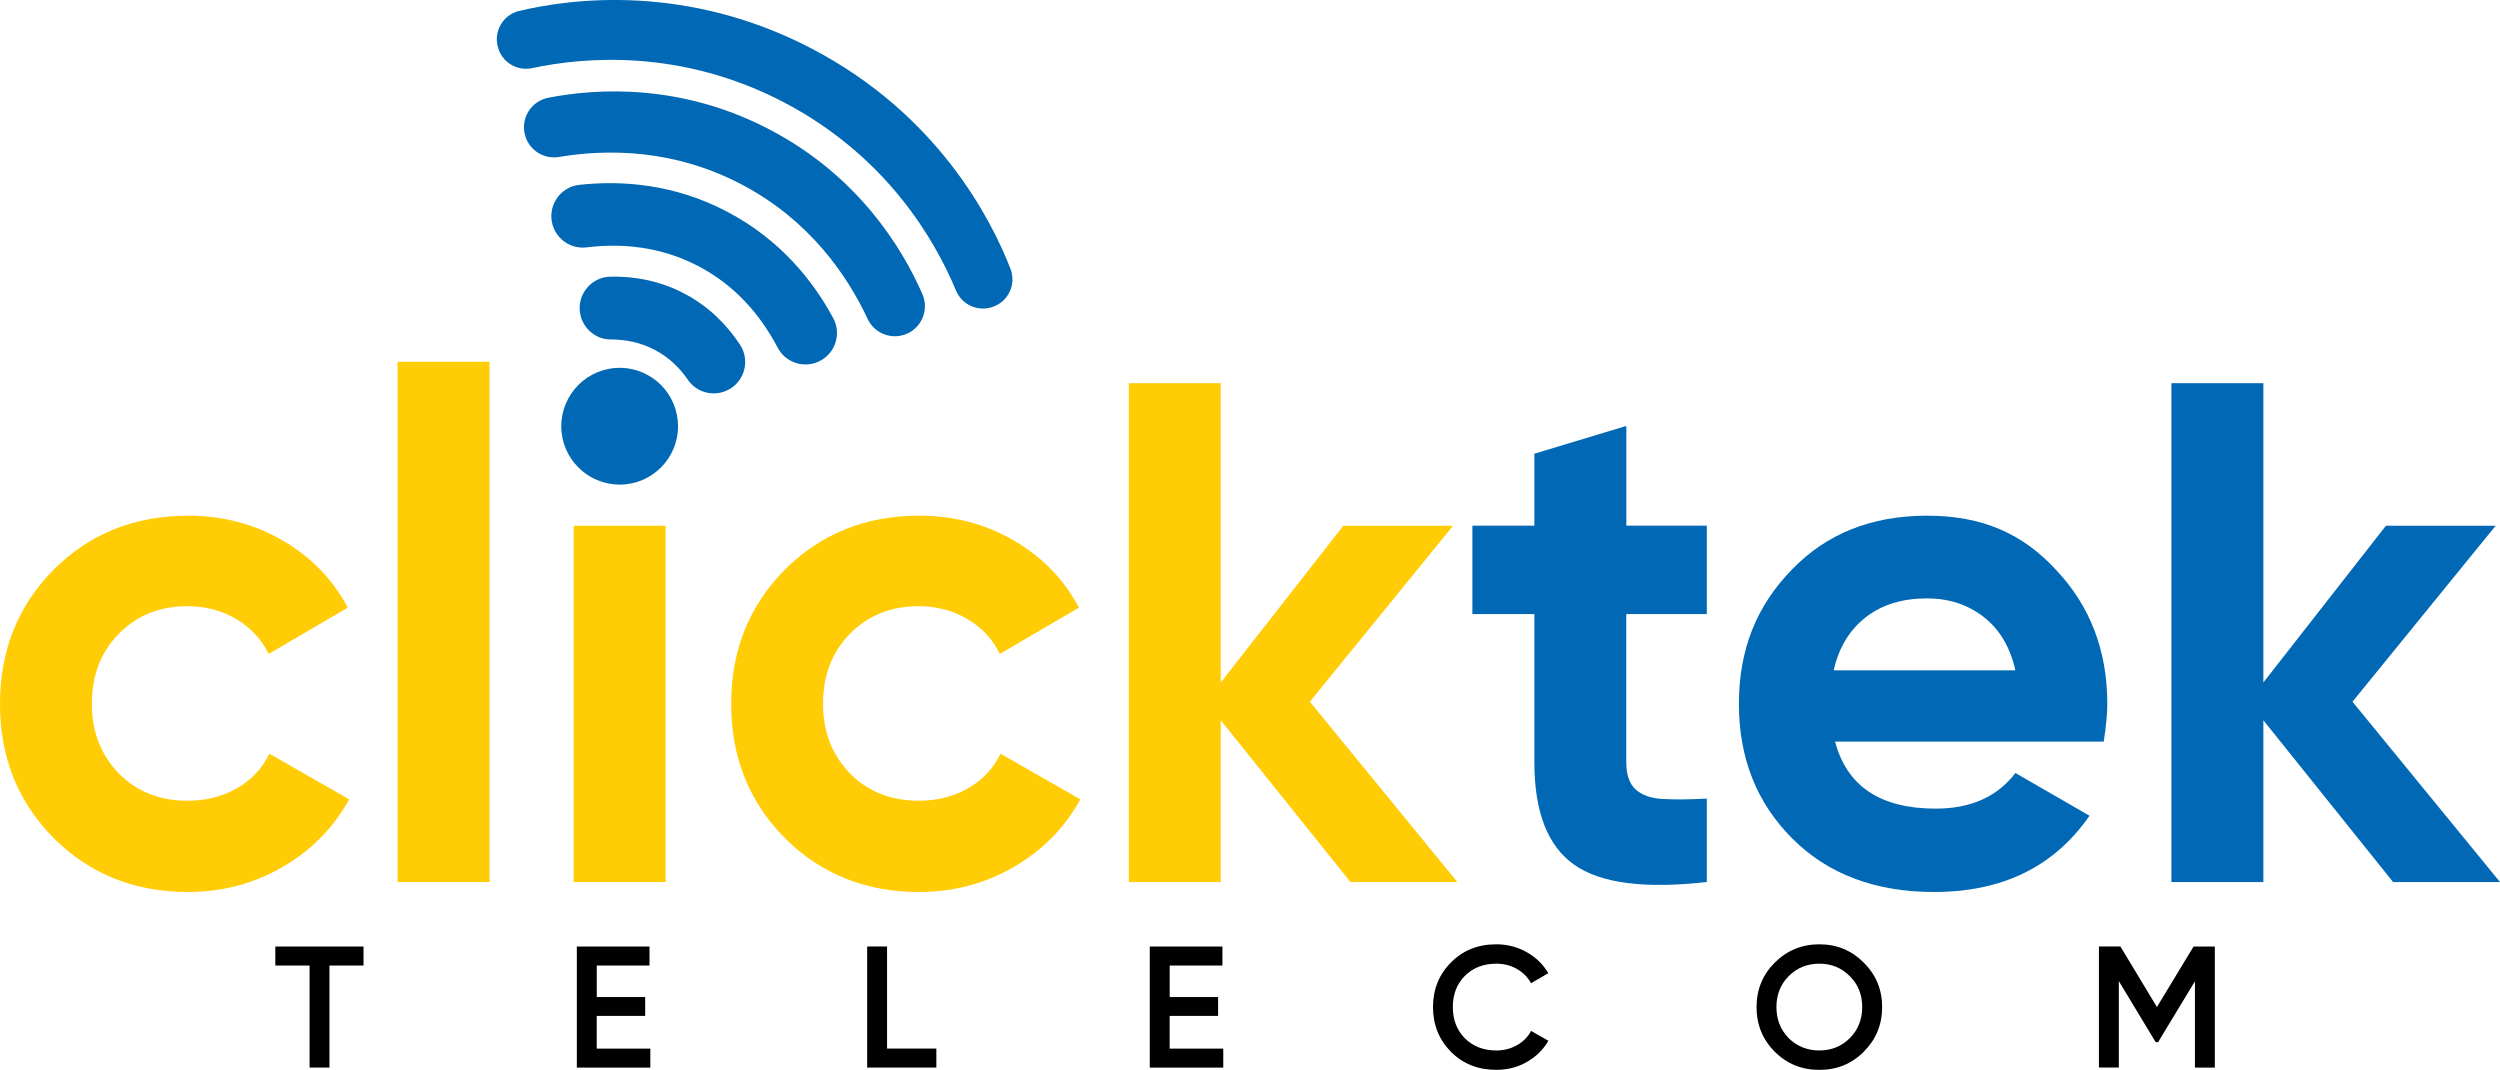 <svg xmlns="http://www.w3.org/2000/svg" id="Layer_2" data-name="Layer 2" viewBox="0 0 538.07 230.26"><defs><style>      .cls-1 {        fill: #000001;      }      .cls-1, .cls-2, .cls-3, .cls-4 {        stroke-width: 0px;      }      .cls-2, .cls-4 {        fill: #0068b4;      }      .cls-3 {        fill: #ffcc06;      }      .cls-4 {        fill-rule: evenodd;      }    </style></defs><g id="Layer_1-2" data-name="Layer 1"><g><path class="cls-2" d="M118.97,48.51h0c.96,3.13,4.03,5.13,7.28,4.73,7.42-.91,15.87-.26,24.09,4.06,8.22,4.31,13.56,10.9,17.03,17.52,1.52,2.9,4.91,4.29,8.03,3.31,4.05-1.28,5.95-5.93,3.93-9.67-4.34-8.04-11.42-16.91-22.83-22.9-11.4-5.99-22.72-6.77-31.81-5.78-4.22.46-6.97,4.67-5.73,8.73"></path><path class="cls-2" d="M113.06,29.31h0c.95,3.1,4.06,5.01,7.26,4.47,10.47-1.75,24.76-1.71,39.26,5.9,14.5,7.61,22.66,19.35,27.16,28.96,1.38,2.94,4.71,4.41,7.81,3.43,3.68-1.16,5.52-5.25,3.97-8.79-4.42-10.07-13.86-25.42-32.78-35.35-18.92-9.93-36.91-8.99-47.71-6.9-3.79.73-6.11,4.58-4.97,8.26"></path><path class="cls-2" d="M107.21,10.3l.02.08c.96,3.12,4.14,4.97,7.33,4.28,11.31-2.42,32.14-4.19,54.26,7.42,22.12,11.61,32.5,29.76,36.93,40.44,1.25,3.01,4.58,4.58,7.69,3.6l.08-.02c3.46-1.09,5.27-4.88,3.96-8.25-4.22-10.86-15.73-33.2-42.61-47.3C148.01-3.56,123.09-.35,111.75,2.35c-3.53.84-5.61,4.49-4.54,7.95"></path><path class="cls-2" d="M125.06,68.29h0c.87,2.81,3.45,4.78,6.39,4.77,3.2,0,6.41.64,9.45,2.23,3.04,1.59,5.39,3.87,7.2,6.51,1.67,2.42,4.75,3.43,7.56,2.55,4.3-1.36,6.09-6.45,3.59-10.2-2.84-4.28-6.71-8.21-11.99-10.98-5.27-2.77-10.71-3.72-15.85-3.63-4.5.08-7.68,4.45-6.35,8.75"></path><path class="cls-3" d="M40.49,191.99c-11.56,0-21.22-3.89-28.99-11.66-7.67-7.77-11.5-17.38-11.5-28.84s3.83-21.06,11.5-28.84c7.77-7.77,17.43-11.66,28.99-11.66,7.46,0,14.26,1.79,20.4,5.37,6.13,3.58,10.79,8.39,13.96,14.42l-17.03,9.97c-1.53-3.17-3.86-5.67-6.98-7.52-3.12-1.84-6.62-2.76-10.51-2.76-5.93,0-10.84,1.97-14.73,5.9-3.89,3.94-5.83,8.97-5.83,15.11s1.94,10.94,5.83,15.03c3.89,3.89,8.79,5.83,14.73,5.83,3.99,0,7.54-.89,10.66-2.68,3.12-1.79,5.45-4.27,6.98-7.44l17.18,9.82c-3.37,6.13-8.15,10.99-14.34,14.57-6.19,3.58-12.96,5.37-20.32,5.37Z"></path><g><path class="cls-3" d="M105.37,189.84h-19.79v-111.97h19.79v111.97Z"></path><path class="cls-3" d="M143.26,189.84h-19.79v-76.69h19.79v76.69Z"></path><path class="cls-3" d="M197.86,191.99c-11.56,0-21.22-3.89-28.99-11.66-7.67-7.77-11.5-17.38-11.5-28.84s3.83-21.06,11.5-28.84c7.77-7.77,17.43-11.66,28.99-11.66,7.46,0,14.26,1.79,20.4,5.37,6.13,3.58,10.79,8.39,13.96,14.42l-17.03,9.97c-1.53-3.17-3.86-5.67-6.98-7.52-3.12-1.84-6.62-2.76-10.51-2.76-5.93,0-10.84,1.97-14.73,5.9-3.89,3.94-5.83,8.97-5.83,15.11s1.94,10.94,5.83,15.03c3.89,3.89,8.79,5.83,14.73,5.83,3.99,0,7.54-.89,10.66-2.68,3.12-1.79,5.45-4.27,6.98-7.44l17.18,9.82c-3.37,6.13-8.15,10.99-14.34,14.57-6.19,3.58-12.96,5.37-20.32,5.37Z"></path></g><path class="cls-3" d="M281.92,151.03l31.75,38.81h-23.01l-27.92-34.82v34.82h-19.79v-107.37h19.79v64.42l26.38-33.74h23.62l-30.83,37.89Z"></path><path class="cls-2" d="M367.35,113.14v19.02h-17.33v31.9c0,2.66.66,4.6,1.99,5.83,1.33,1.23,3.27,1.92,5.83,2.07,2.55.15,5.73.13,9.51-.08v17.95c-13.4,1.53-22.93.28-28.6-3.76-5.68-4.04-8.51-11.37-8.51-22.01v-31.9h-13.34v-19.02h13.34v-15.49l19.79-5.98v21.47h17.33Z"></path><g><path class="cls-2" d="M452.79,159.62h-57.83c2.55,9.61,9.76,14.42,21.63,14.42,7.57,0,13.29-2.55,17.18-7.67l15.95,9.2c-7.57,10.94-18.71,16.41-33.44,16.41-12.68,0-22.86-3.84-30.52-11.5-7.67-7.67-11.5-17.33-11.5-28.99s3.78-21.06,11.35-28.84c7.46-7.77,17.18-11.66,29.14-11.66s20.6,3.89,27.76,11.66c7.36,7.77,11.04,17.39,11.04,28.84,0,2.15-.26,4.86-.77,8.13ZM394.66,144.28h39.11c-1.13-5.01-3.4-8.84-6.83-11.5-3.43-2.66-7.49-3.99-12.2-3.99-5.32,0-9.72,1.36-13.19,4.07-3.48,2.71-5.78,6.52-6.9,11.43Z"></path><path class="cls-2" d="M506.32,151.03l31.75,38.81h-23.01l-27.92-34.82v34.82h-19.79v-107.37h19.79v64.42l26.38-33.74h23.62l-30.83,37.89Z"></path></g><path class="cls-1" d="M59.25,203.72h18.99v4.09h-7.33v21.96h-4.28v-21.96h-7.37v-4.09Z"></path><path class="cls-1" d="M128.43,218.65v7.04h11.54v4.09h-15.82v-26.06h15.64v4.09h-11.35v6.78h10.42v4.06h-10.42Z"></path><path class="cls-1" d="M190.92,203.72v21.96h10.61v4.09h-14.89v-26.06h4.28Z"></path><path class="cls-1" d="M251.74,218.65v7.04h11.54v4.09h-15.82v-26.06h15.64v4.09h-11.35v6.78h10.42v4.06h-10.42Z"></path><path class="cls-1" d="M322.04,230.26c-3.92,0-7.17-1.29-9.75-3.87-2.58-2.63-3.87-5.85-3.87-9.64s1.29-7.02,3.87-9.6c2.56-2.61,5.81-3.91,9.75-3.91,2.36,0,4.53.56,6.53,1.68,2,1.12,3.55,2.63,4.67,4.54l-3.72,2.16c-.69-1.29-1.71-2.31-3.03-3.07-1.33-.76-2.81-1.14-4.45-1.14-2.76,0-5.01.88-6.78,2.64-1.71,1.74-2.57,3.97-2.57,6.7s.86,4.96,2.57,6.7c1.76,1.76,4.02,2.64,6.78,2.64,1.64,0,3.13-.38,4.47-1.14,1.34-.76,2.35-1.78,3.02-3.07l3.72,2.12c-1.07,1.89-2.62,3.41-4.65,4.58-1.96,1.12-4.14,1.68-6.55,1.68Z"></path><path class="cls-1" d="M401.14,226.36c-2.61,2.61-5.79,3.91-9.57,3.91s-6.97-1.3-9.6-3.91c-2.61-2.63-3.91-5.83-3.91-9.6s1.3-6.96,3.91-9.57,5.83-3.95,9.6-3.95,6.96,1.32,9.57,3.95c2.63,2.61,3.95,5.8,3.95,9.57s-1.32,6.97-3.95,9.6ZM384.98,223.45c1.81,1.76,4.01,2.64,6.59,2.64s4.79-.88,6.55-2.64,2.68-4.02,2.68-6.7-.89-4.9-2.68-6.66c-1.76-1.79-3.95-2.68-6.55-2.68s-4.8.89-6.59,2.68c-1.76,1.76-2.64,3.98-2.64,6.66s.88,4.89,2.64,6.7Z"></path><path class="cls-1" d="M472.11,203.72h4.58v26.06h-4.28v-18.58l-7.93,13.1h-.52l-7.93-13.14v18.61h-4.28v-26.06h4.62l7.86,13.03,7.89-13.03Z"></path><path class="cls-4" d="M133.37,79.17c6.94,0,12.56,5.63,12.56,12.57s-5.63,12.56-12.56,12.56-12.57-5.63-12.57-12.56,5.63-12.57,12.57-12.57"></path></g></g></svg>